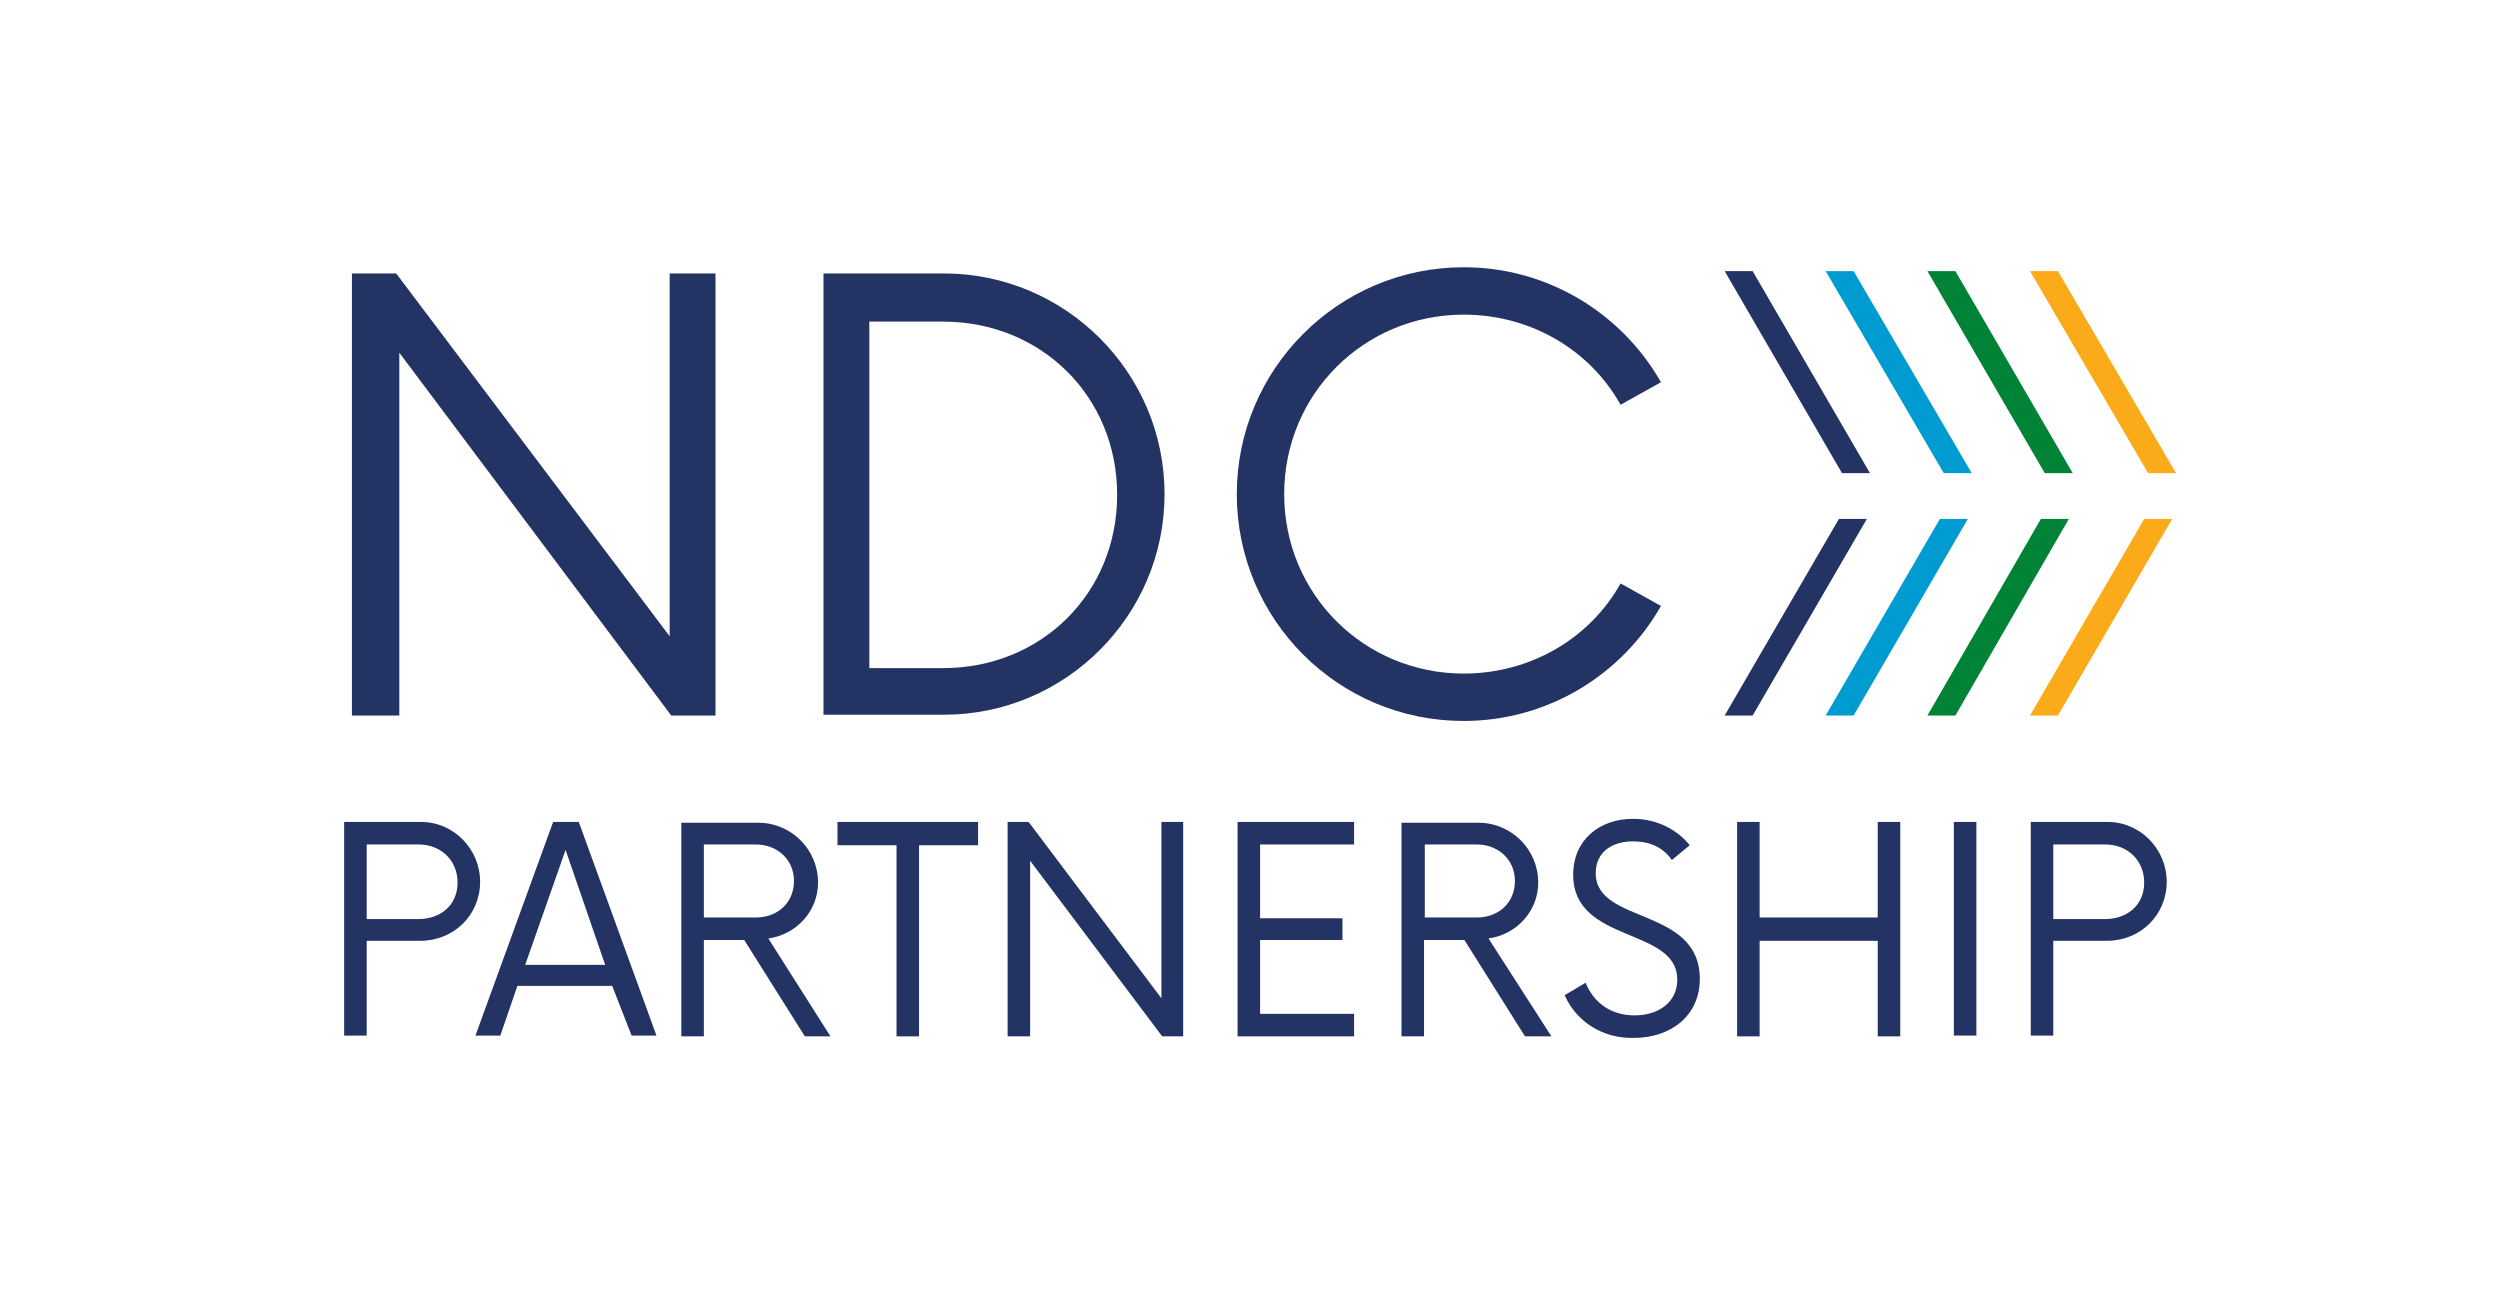 <?xml version="1.0" encoding="utf-8"?>
<!-- Generator: Adobe Illustrator 28.0.0, SVG Export Plug-In . SVG Version: 6.00 Build 0)  -->
<svg version="1.1" id="Layer_1" xmlns="http://www.w3.org/2000/svg" xmlns:xlink="http://www.w3.org/1999/xlink" x="0px" y="0px"
	 viewBox="0 0 321.8 166.8" style="enable-background:new 0 0 321.8 166.8;" xml:space="preserve">
<style type="text/css">
	.st0{fill:#223364;}
	.st1{fill:#FBAA19;}
	.st2{fill:#008237;}
	.st3{fill:#009BD0;}
</style>
<polygon class="st0" points="92.1,35.2 92.1,92.1 86.4,92.1 51.4,45.4 51.4,92.1 45.3,92.1 45.3,35.2 51,35.2 86.2,81.9 86.2,35.2 
	"/>
<path class="st0" d="M121.4,86c12.6,0,22.4-9.6,22.4-22.3s-9.8-22.3-22.4-22.3h-9.5V86H121.4z M106,35.2h15.5
	c15.6,0,28.4,12.7,28.4,28.4s-12.8,28.4-28.4,28.4H106V35.2z"/>
<path class="st0" d="M159.2,63.6c0-16.1,13.1-29.2,29.2-29.2c10.9,0,20.4,6,25.4,14.8l-5.2,2.9c-3.9-7-11.5-11.6-20.2-11.6
	c-12.8,0-23.1,10.2-23.1,23.1s10.3,23.1,23.1,23.1c8.7,0,16.3-4.6,20.2-11.6l5.2,2.9c-5,8.8-14.5,14.8-25.4,14.8
	C172.2,92.8,159.2,79.7,159.2,63.6"/>
<path class="st0" d="M58.9,113.6c0-2.9-2.2-4.9-5-4.9h-6.7v9.6h6.7C56.6,118.3,58.9,116.6,58.9,113.6 M61.8,113.5
	c0,4.3-3.4,7.6-7.7,7.6h-6.9v12.2h-2.9v-27.5h9.9C58.4,105.8,61.8,109.3,61.8,113.5"/>
<path class="st0" d="M77.9,124.2l-5.1-14.8l-5.2,14.8H77.9z M78.8,126.9H66.6l-2.2,6.4h-3.2l10-27.5h3.3l10,27.5h-3.2L78.8,126.9z"
	/>
<path class="st0" d="M97.3,118.1c2.8,0,4.9-1.9,4.9-4.7c0-2.8-2.2-4.7-4.9-4.7h-6.7v9.4H97.3z M106.9,133.4h-3.3l-7.8-12.4h-5.2
	v12.4h-2.9v-27.5h9.9c4.2,0,7.7,3.4,7.7,7.7c0,3.7-2.8,6.7-6.4,7.2L106.9,133.4z"/>
<polygon class="st0" points="125.9,108.8 118.3,108.8 118.3,133.4 115.4,133.4 115.4,108.8 107.8,108.8 107.8,105.8 125.9,105.8 "/>
<polygon class="st0" points="152.3,105.8 152.3,133.4 149.6,133.4 132.6,110.8 132.6,133.4 129.7,133.4 129.7,105.8 132.4,105.8 
	149.5,128.5 149.5,105.8 "/>
<polygon class="st0" points="162.2,108.7 162.2,118.2 172.8,118.2 172.8,121 162.2,121 162.2,130.5 174.3,130.5 174.3,133.4 
	159.3,133.4 159.3,105.8 174.3,105.8 174.3,108.7 "/>
<path class="st0" d="M190.1,118.1c2.8,0,4.9-1.9,4.9-4.7c0-2.8-2.2-4.7-4.9-4.7h-6.7v9.4H190.1z M199.7,133.4h-3.4l-7.8-12.4h-5.2
	v12.4h-2.9v-27.5h9.9c4.2,0,7.7,3.4,7.7,7.7c0,3.7-2.8,6.7-6.4,7.2L199.7,133.4z"/>
<path class="st0" d="M201.4,128.1l2.7-1.6c1,2.5,3.2,4.2,6.3,4.2c3.1,0,5.5-1.7,5.5-4.6c0-6.8-13.4-4.6-13.4-13.5
	c0-4.5,3.4-7.2,7.7-7.2c3.2,0,5.8,1.5,7.3,3.4l-2.3,1.9c-1.1-1.6-2.8-2.4-5-2.4c-2.6,0-4.8,1.3-4.8,4.1c0,6.6,13.4,4.3,13.4,13.6
	c0,4.8-3.8,7.6-8.5,7.6C206.3,133.7,202.9,131.5,201.4,128.1"/>
<polygon class="st0" points="244.6,105.8 244.6,133.4 241.7,133.4 241.7,121.1 226.5,121.1 226.5,133.4 223.6,133.4 223.6,105.8 
	226.5,105.8 226.5,118.1 241.7,118.1 241.7,105.8 "/>
<rect x="251.5" y="105.8" class="st0" width="2.9" height="27.5"/>
<path class="st0" d="M276,113.6c0-2.9-2.2-4.9-5-4.9h-6.7v9.6h6.7C273.7,118.3,276,116.6,276,113.6 M278.9,113.5
	c0,4.3-3.4,7.6-7.7,7.6h-6.9v12.2h-2.9v-27.5h9.9C275.5,105.8,278.9,109.3,278.9,113.5"/>
<polygon class="st1" points="280.1,60.9 264.9,34.9 261.3,34.9 276.5,60.9 "/>
<polygon class="st1" points="276,66.8 261.3,92.1 264.9,92.1 279.6,66.8 "/>
<polygon class="st2" points="266.8,60.9 251.7,34.9 248.1,34.9 263.2,60.9 "/>
<polygon class="st2" points="262.7,66.8 248.1,92.1 251.7,92.1 266.3,66.8 "/>
<polygon class="st3" points="253.8,60.9 238.6,34.9 235,34.9 250.2,60.9 "/>
<polygon class="st3" points="249.7,66.8 235,92.1 238.6,92.1 253.3,66.8 "/>
<polygon class="st0" points="240.7,60.9 225.6,34.9 222,34.9 237.1,60.9 "/>
<polygon class="st0" points="236.7,66.8 222,92.1 225.6,92.1 240.3,66.8 "/>
</svg>
